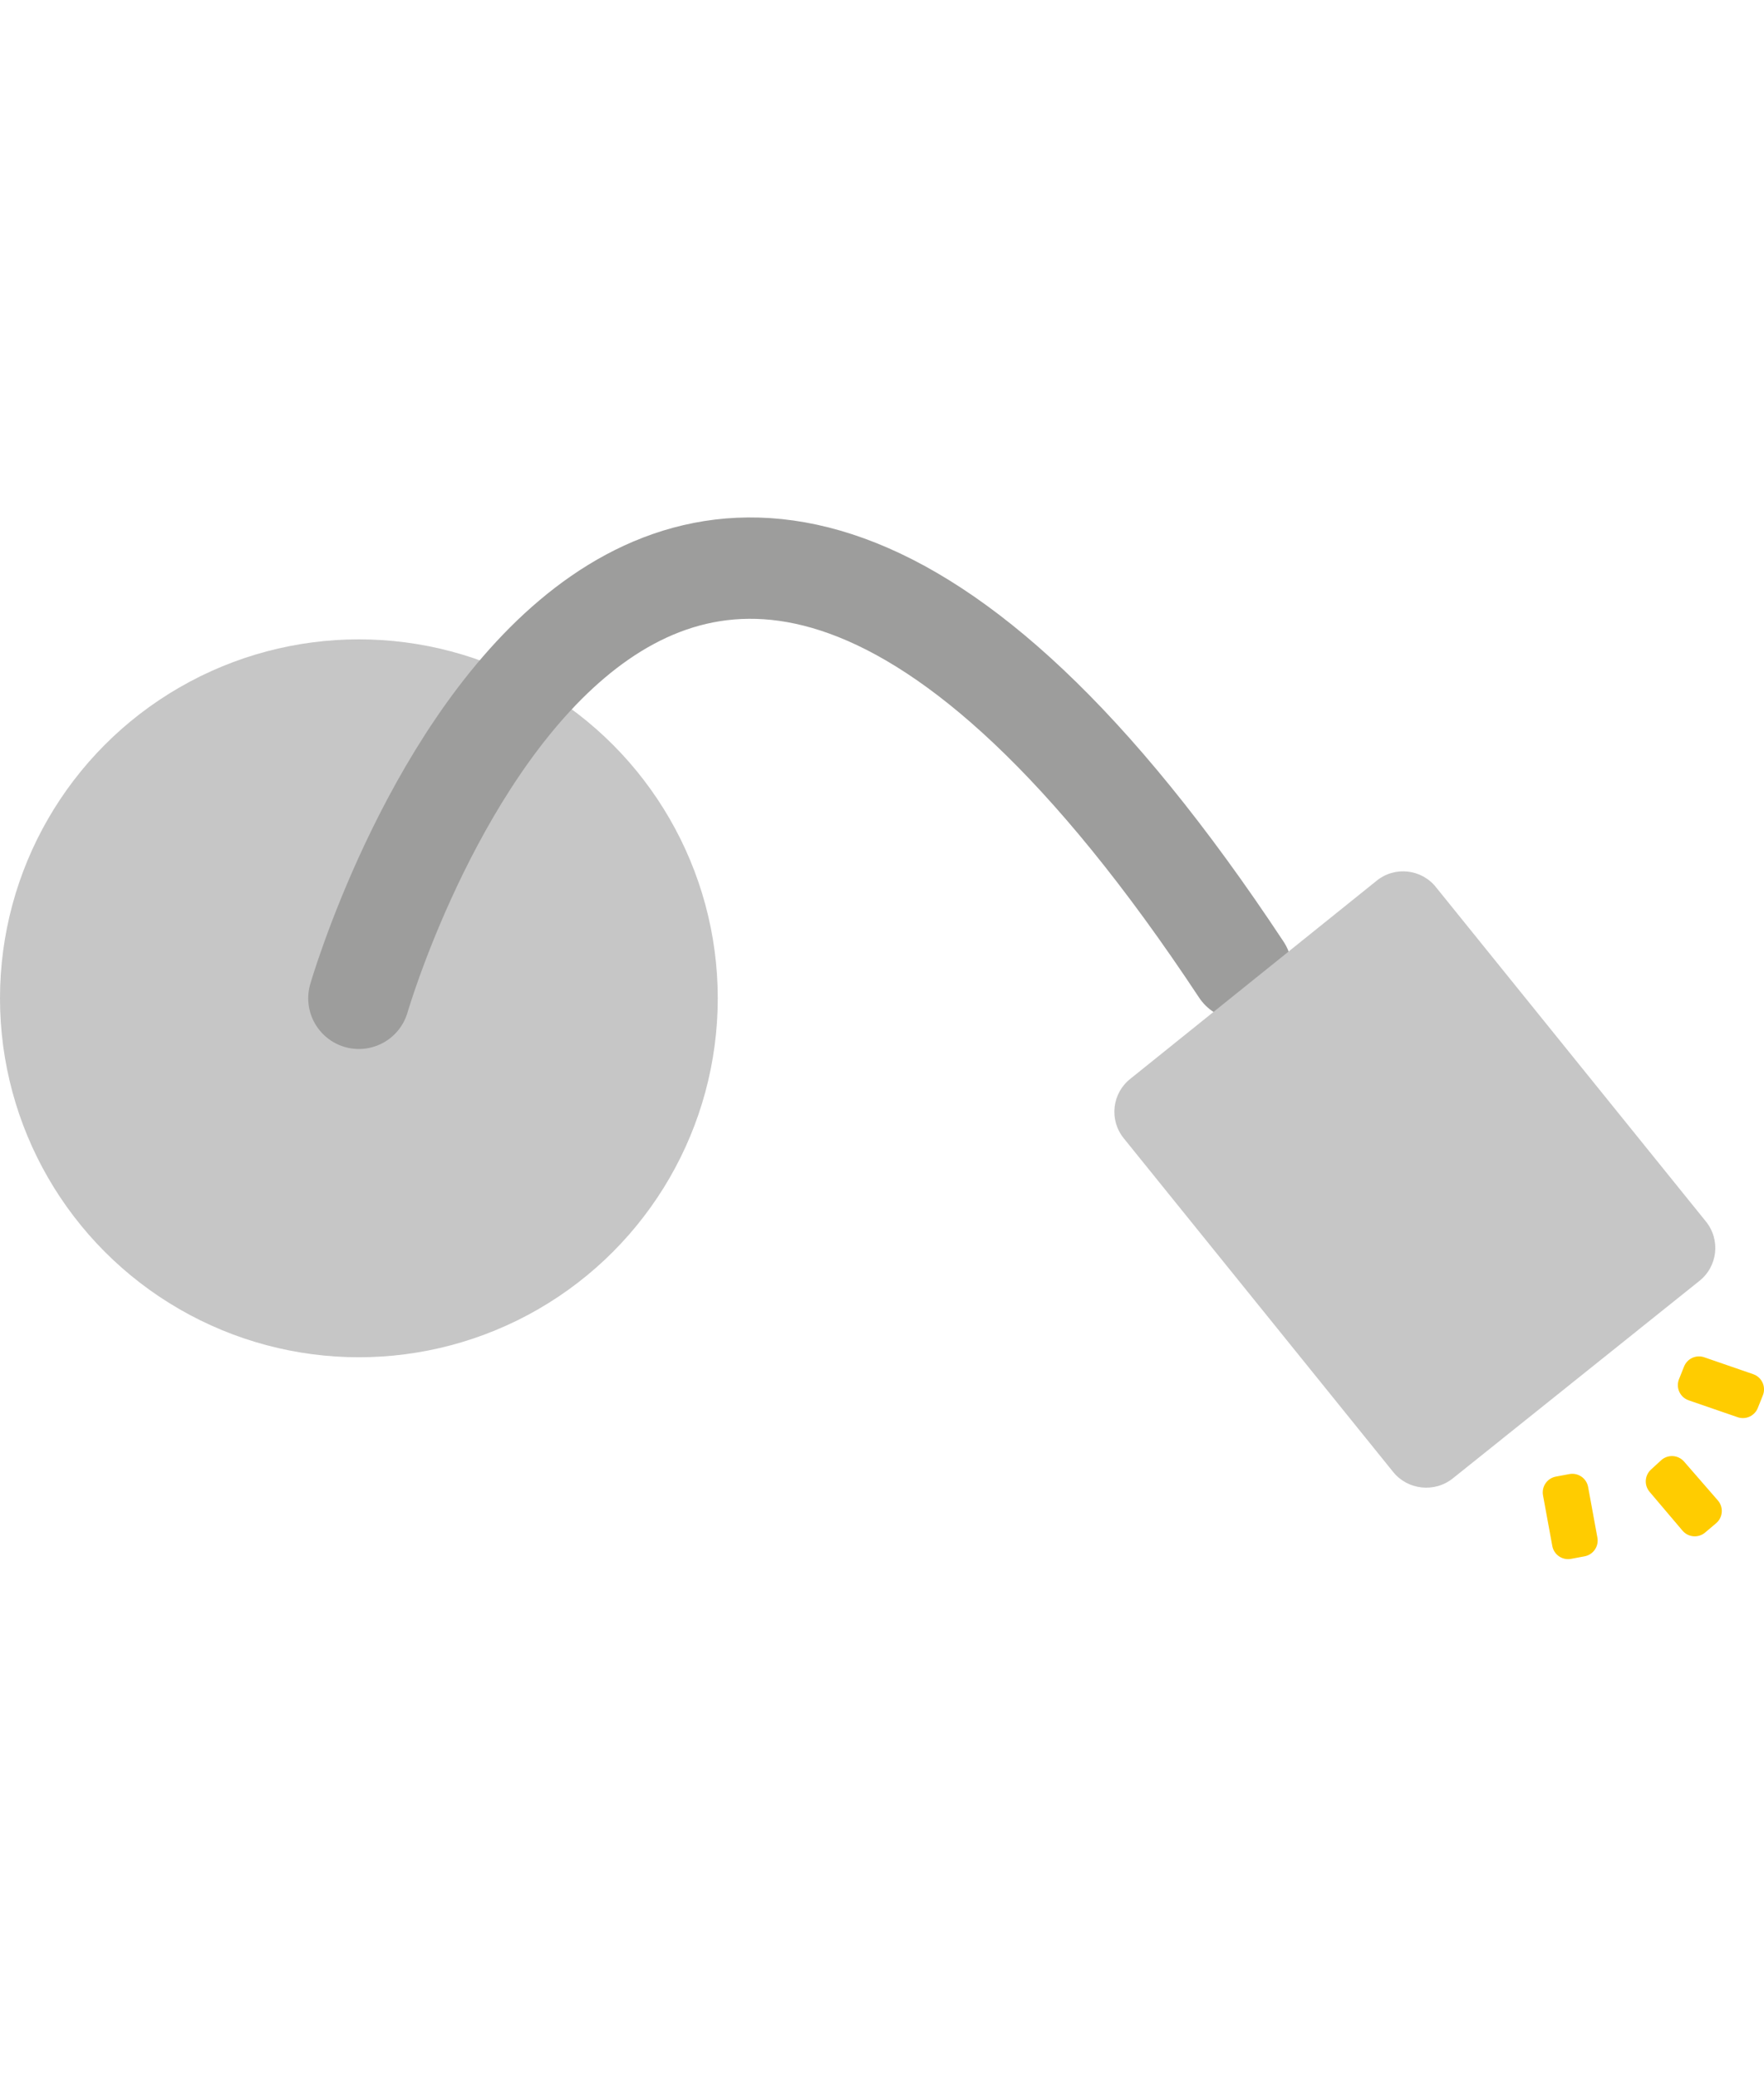 <?xml version="1.0" encoding="utf-8"?>
<!-- Generator: Adobe Illustrator 18.0.0, SVG Export Plug-In . SVG Version: 6.00 Build 0)  -->
<!DOCTYPE svg PUBLIC "-//W3C//DTD SVG 1.1//EN" "http://www.w3.org/Graphics/SVG/1.1/DTD/svg11.dtd">
<svg version="1.1" id="Layer_1" xmlns="http://www.w3.org/2000/svg" xmlns:xlink="http://www.w3.org/1999/xlink" x="0px" y="0px"
	 viewBox="0 0 208.9 245.9" enable-background="new 0 0 208.9 245.9" xml:space="preserve">
<circle fill="#C6C6C6" cx="42.5" cy="118.2" r="42.5"/>
<path fill="none" stroke="#9D9D9C" stroke-width="12" stroke-linecap="round" stroke-miterlimit="10" d="M42.5,118.2
	c0,0,32.5-112.3,104.5-3.4"/>
<path fill="#C6C6C6" d="M165,174.3l-31.9-39.5c-1.8-2.2-1.4-5.4,0.8-7.1l29.1-23.4c2.2-1.8,5.4-1.4,7.1,0.8l31.9,39.5
	c1.8,2.2,1.4,5.4-0.8,7.1L172.1,175C169.9,176.8,166.7,176.4,165,174.3z"/>
<g>
	<polygon fill="#FFCC00" stroke="#FFCC00" stroke-width="3.804" stroke-linejoin="round" stroke-miterlimit="10" points="
		187.3,182.4 185.7,182.7 184.6,176.7 186.2,176.4 187.3,182.4 	"/>
	<polygon fill="#FFCC00" stroke="#FFCC00" stroke-width="3.804" stroke-linejoin="round" stroke-miterlimit="10" points="
		200.7,180 196.8,175.4 198,174.3 202,178.9 200.7,180 	"/>
	<polygon fill="#FFCC00" stroke="#FFCC00" stroke-width="3.804" stroke-linejoin="round" stroke-miterlimit="10" points="
		206.4,166 200.6,164 201.2,162.5 207,164.5 206.4,166 	"/>
</g>
</svg>
